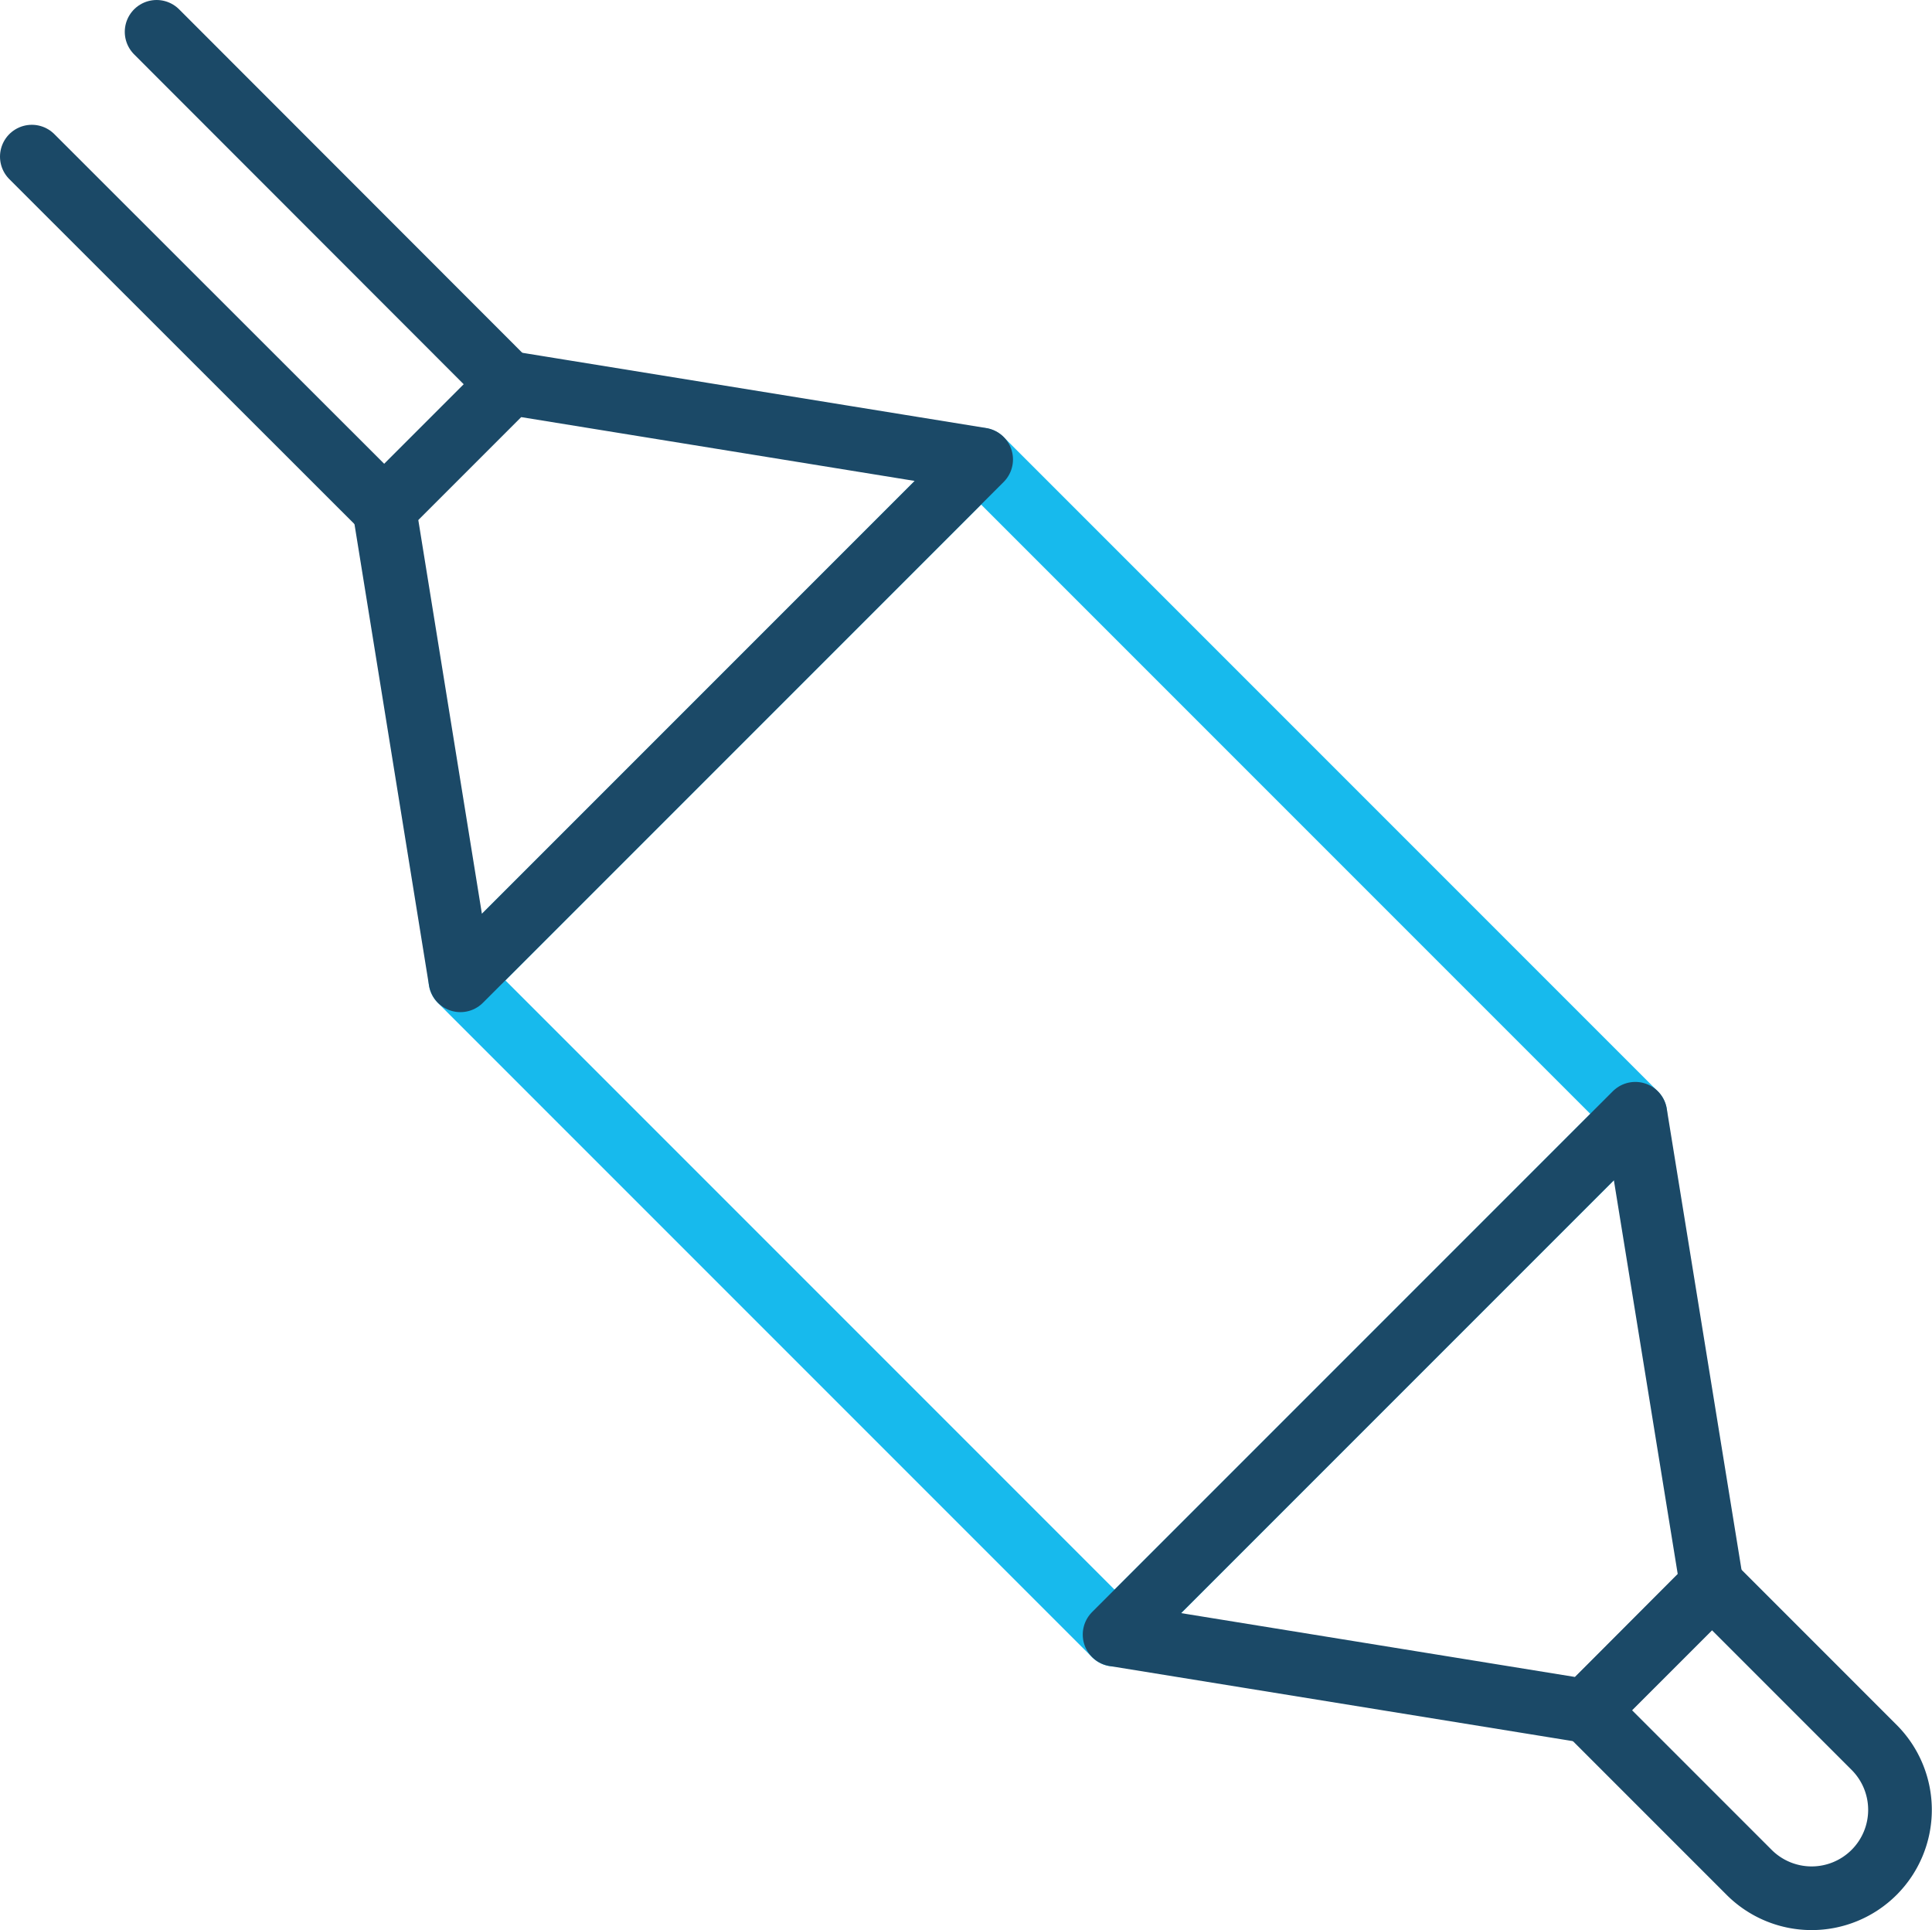 <?xml version="1.0" encoding="UTF-8"?> <svg xmlns="http://www.w3.org/2000/svg" viewBox="0 0 75.87 75.78"><defs><style>.cls-1,.cls-2{fill:none;stroke-linecap:round;stroke-linejoin:round;stroke-width:2.5px;}.cls-1{stroke:#17baed;}.cls-2{stroke:#1b4967;}</style></defs><g id="Layer_2" data-name="Layer 2"><g id="Layer_1-2" data-name="Layer 1"><rect class="cls-1" x="26.69" y="22.95" width="28.92" height="36.33" transform="translate(-17.02 41.14) rotate(-45)"></rect><polygon class="cls-2" points="20.03 15.04 19.11 15.96 15.09 19.98 18.08 38.49 38.53 18.04 20.03 15.04"></polygon><polyline class="cls-2" points="1.25 6.15 15.09 19.98 19.98 15.09 6.15 1.25"></polyline><polygon class="cls-2" points="62.28 67.18 63.2 66.26 67.22 62.23 64.22 43.73 43.77 64.18 62.28 67.18"></polygon><path class="cls-2" d="M69.19,62.86h0a3.47,3.47,0,0,1,3.47,3.47v9a0,0,0,0,1,0,0H65.72a0,0,0,0,1,0,0v-9A3.47,3.47,0,0,1,69.19,62.86Z" transform="translate(166.97 69.04) rotate(135)"></path></g></g></svg> 